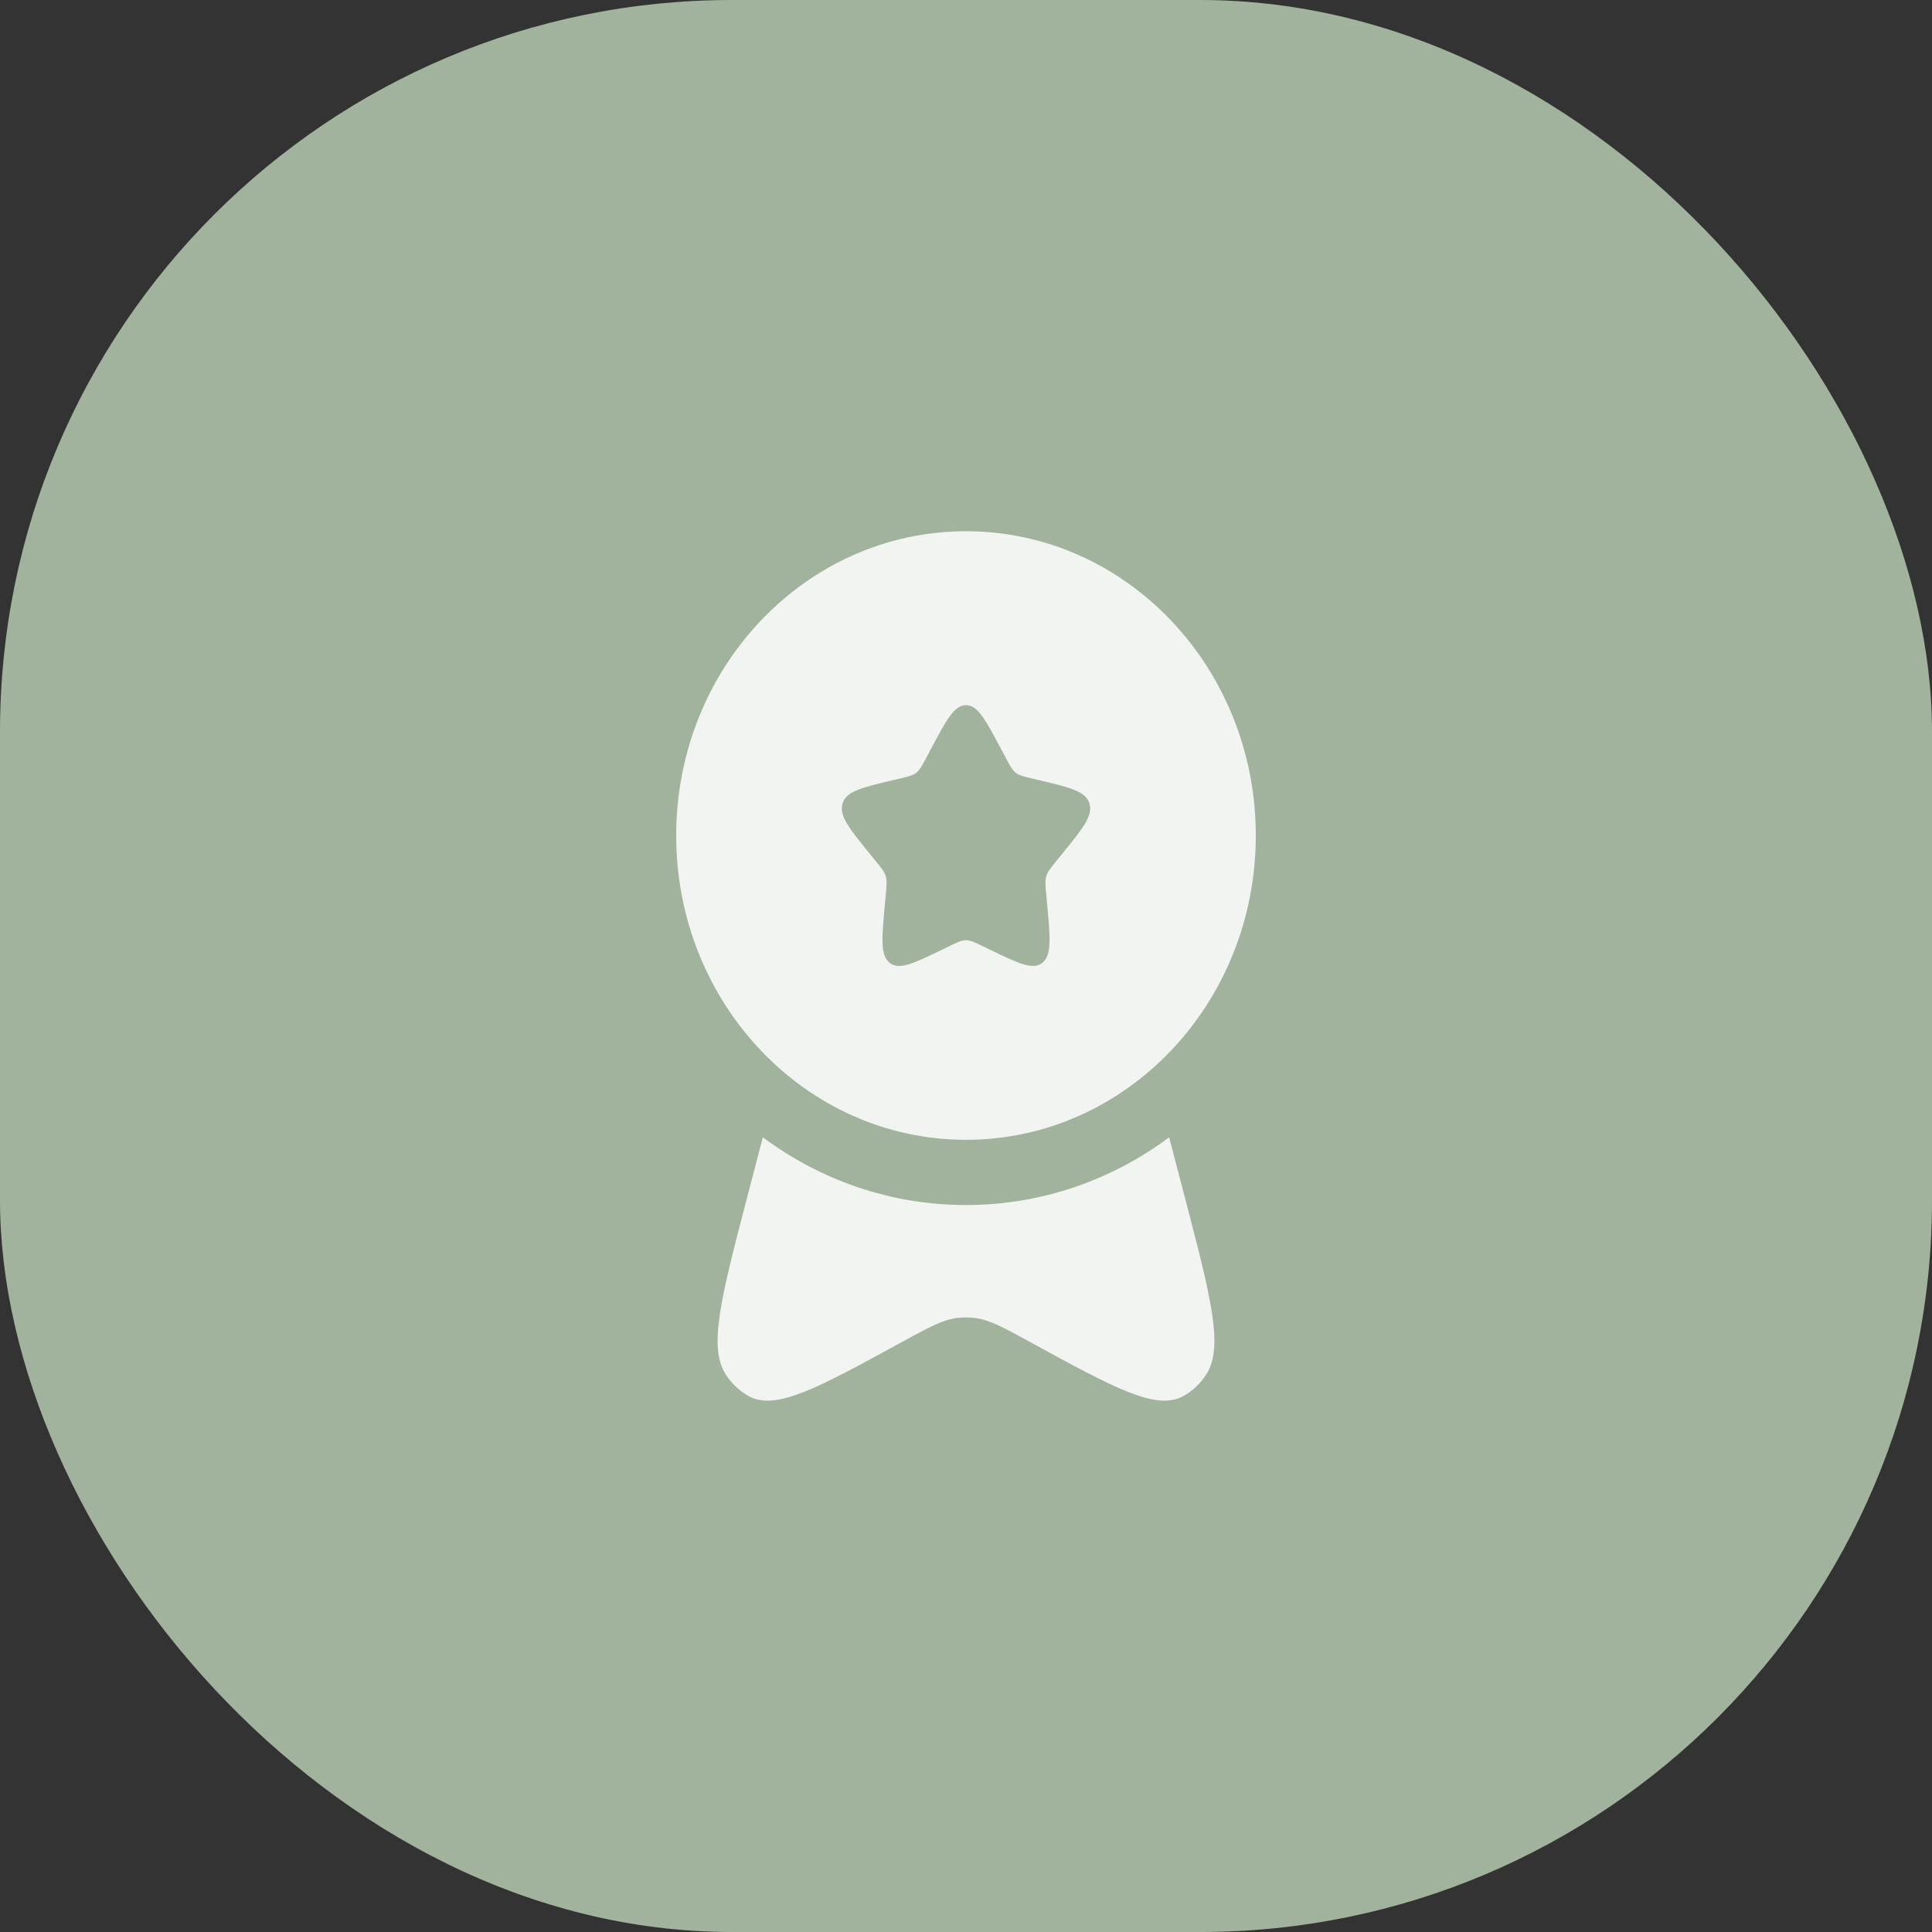 <?xml version="1.0" encoding="UTF-8"?> <svg xmlns="http://www.w3.org/2000/svg" width="33" height="33" viewBox="0 0 33 33" fill="none"><rect x="0" y="0" width="33" height="33" fill="#333333" stroke="none"/><rect width="33" height="33" rx="12.5" fill="#A1B39C"></rect><path fill-rule="evenodd" clip-rule="evenodd" d="M16.5 19.469C19.234 19.469 21.45 17.142 21.45 14.272C21.45 11.401 19.234 9.074 16.5 9.074C13.766 9.074 11.55 11.401 11.55 14.272C11.55 17.142 13.766 19.469 16.5 19.469ZM16.5 12.044C16.299 12.044 16.165 12.297 15.896 12.803L15.827 12.934C15.75 13.078 15.712 13.15 15.652 13.198C15.593 13.245 15.519 13.263 15.371 13.298L15.236 13.33C14.714 13.454 14.453 13.516 14.391 13.726C14.329 13.935 14.507 14.153 14.862 14.59L14.954 14.703C15.055 14.827 15.106 14.889 15.129 14.966C15.152 15.043 15.144 15.126 15.129 15.291L15.115 15.442C15.061 16.025 15.034 16.316 15.197 16.446C15.359 16.575 15.603 16.457 16.092 16.221L16.218 16.16C16.357 16.093 16.427 16.059 16.5 16.059C16.574 16.059 16.643 16.093 16.782 16.16L16.908 16.221C17.397 16.457 17.641 16.575 17.804 16.446C17.966 16.316 17.939 16.025 17.886 15.442L17.872 15.291C17.856 15.126 17.849 15.043 17.871 14.966C17.894 14.889 17.945 14.827 18.046 14.703L18.138 14.59C18.494 14.153 18.671 13.935 18.609 13.726C18.547 13.516 18.286 13.454 17.765 13.33L17.63 13.298C17.481 13.263 17.407 13.245 17.348 13.198C17.288 13.15 17.25 13.078 17.174 12.934L17.104 12.803C16.835 12.297 16.701 12.044 16.5 12.044Z" fill="#F1F4F0"></path><path d="M13.03 19.426L12.762 20.451C12.318 22.153 12.096 23.004 12.392 23.47C12.496 23.633 12.636 23.764 12.797 23.851C13.259 24.097 13.971 23.707 15.396 22.928C15.871 22.668 16.108 22.539 16.36 22.51C16.453 22.5 16.547 22.5 16.64 22.51C16.892 22.539 17.13 22.668 17.604 22.928C19.029 23.707 19.741 24.097 20.203 23.851C20.365 23.764 20.504 23.633 20.608 23.47C20.904 23.004 20.682 22.153 20.238 20.451L19.97 19.426C18.99 20.155 17.793 20.583 16.5 20.583C15.207 20.583 14.01 20.155 13.03 19.426Z" fill="#F1F4F0"></path></svg> 
